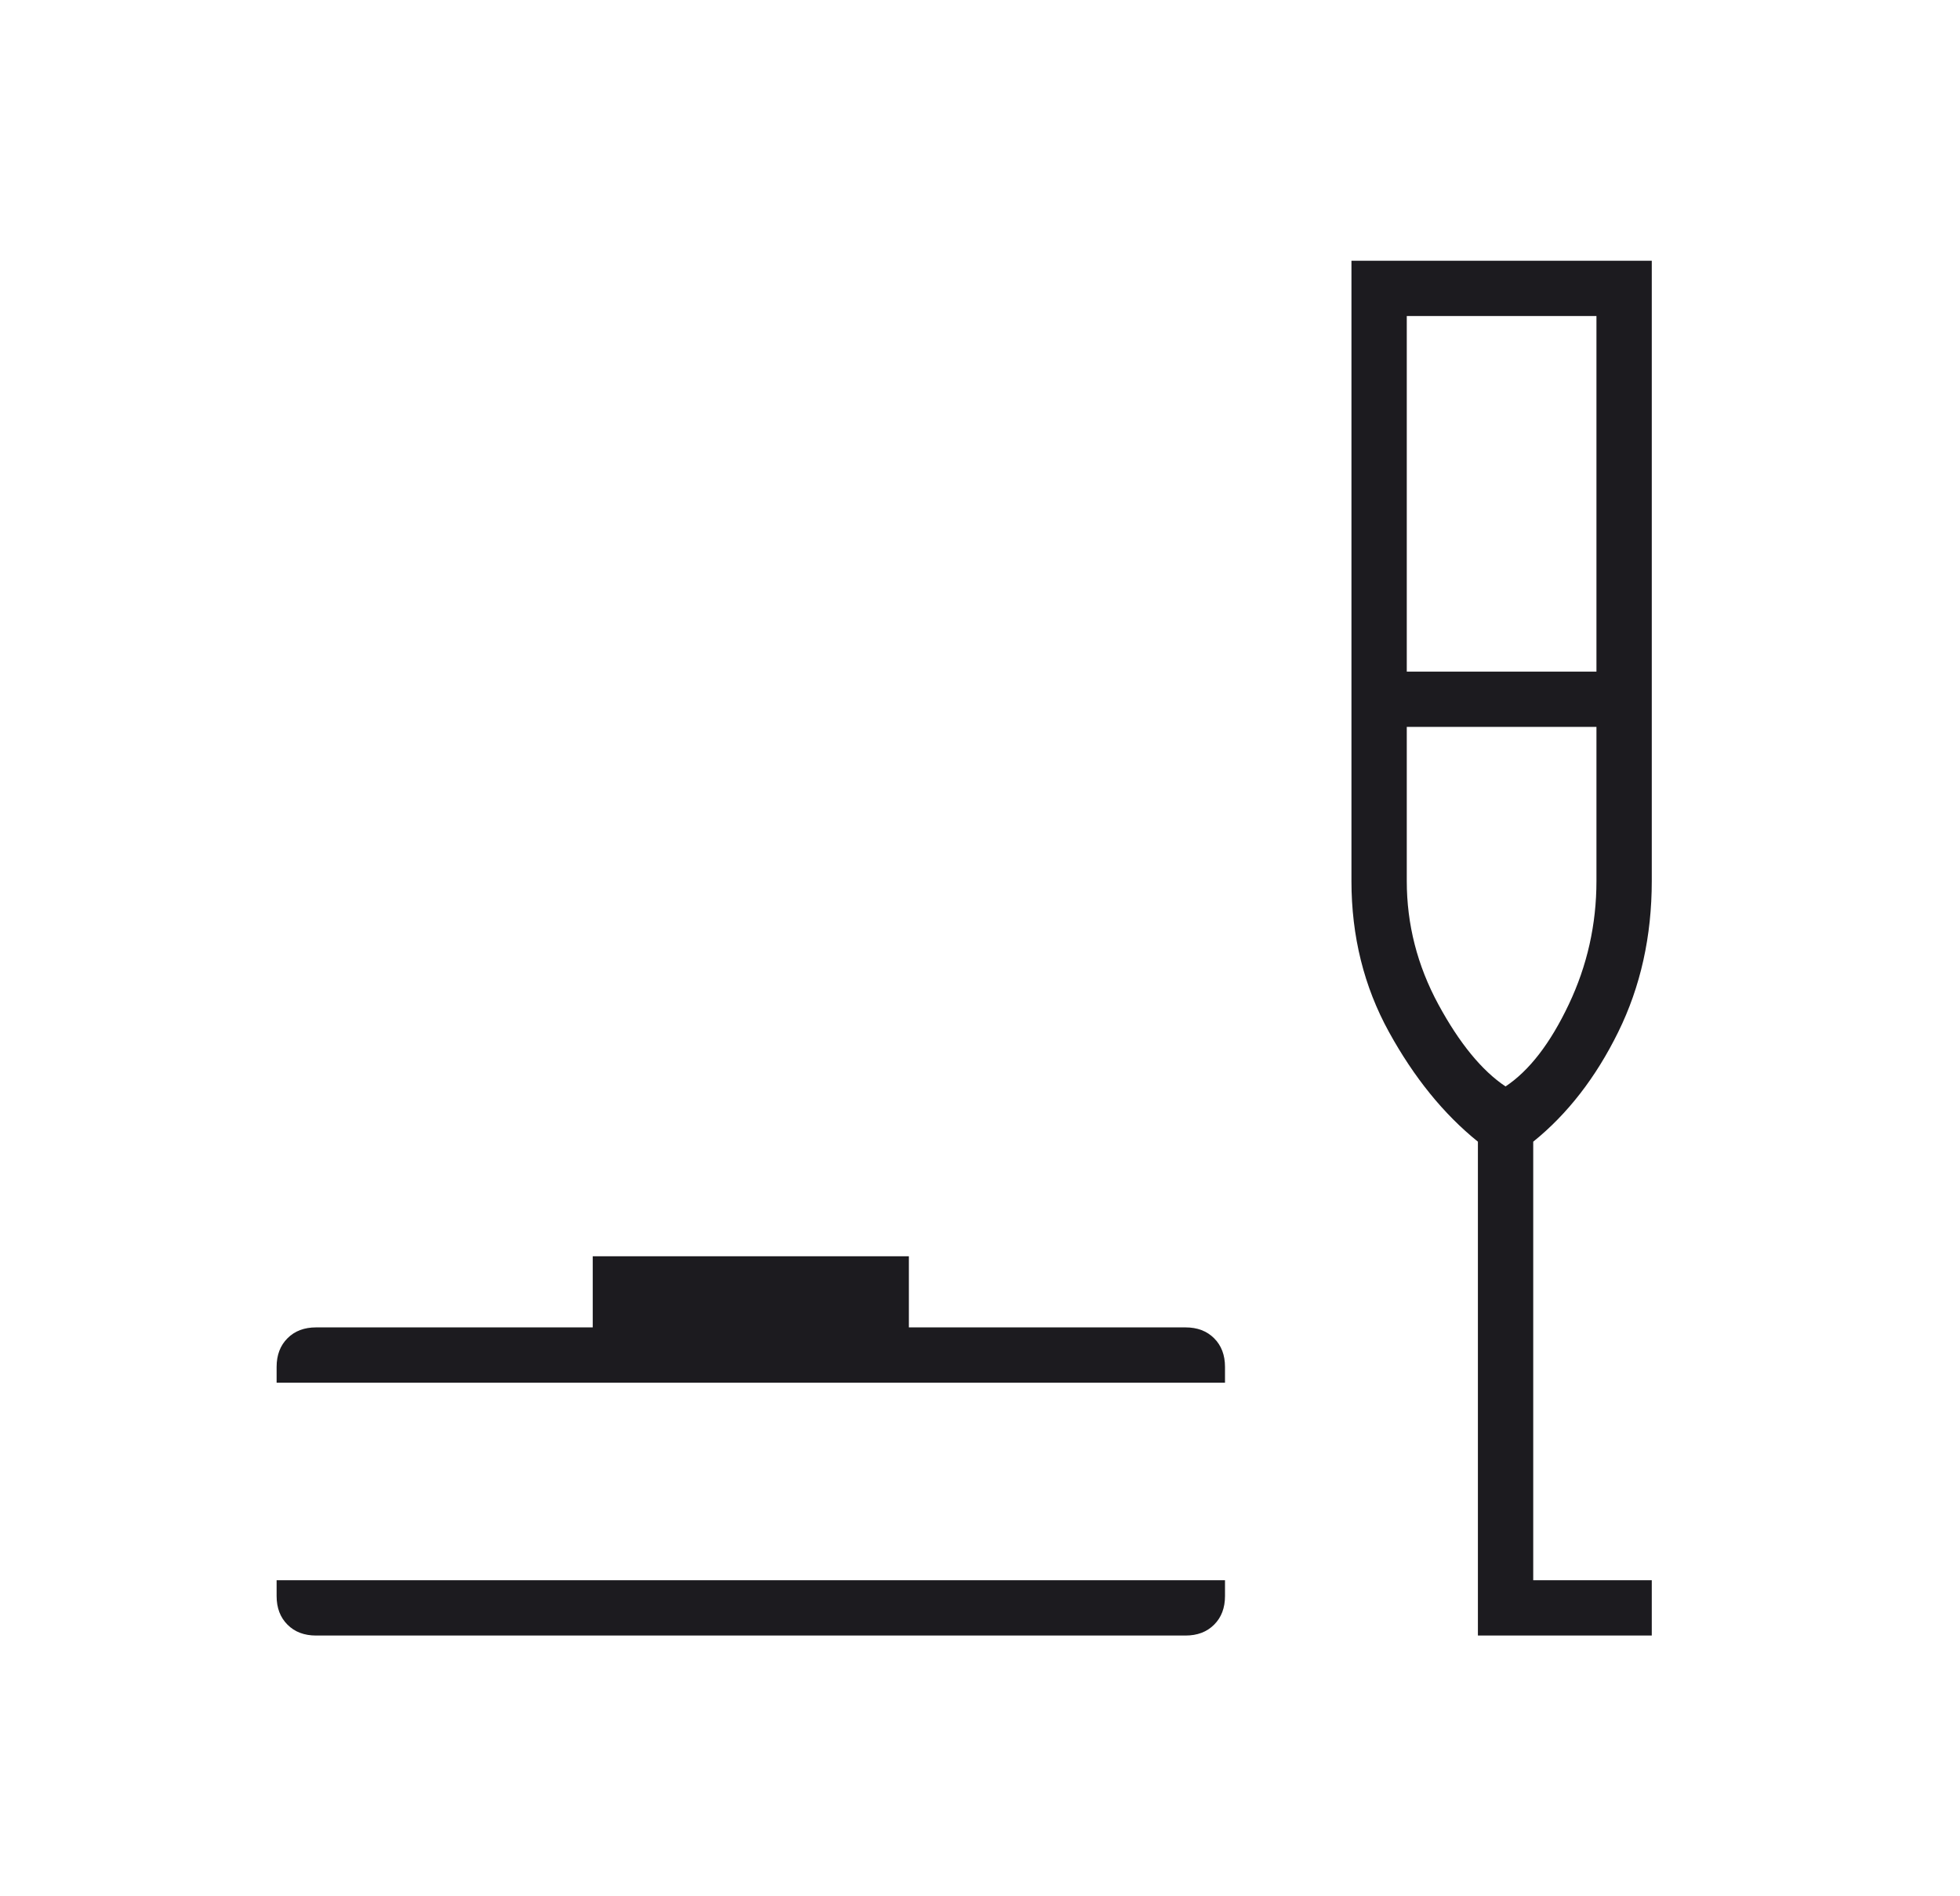 <svg xmlns="http://www.w3.org/2000/svg" width="31" height="30" viewBox="0 0 31 30" fill="none"><mask id="mask0_4_10" style="mask-type:alpha" maskUnits="userSpaceOnUse" x="0" y="0" width="31" height="30"><rect x="0.25" width="30" height="30" fill="#D9D9D9"></rect></mask><g mask="url(#mask0_4_10)"><path d="M5 25.875C4.812 25.875 4.661 25.818 4.547 25.703C4.432 25.588 4.375 25.438 4.375 25.25V25H19.375V25.25C19.375 25.438 19.318 25.588 19.203 25.703C19.088 25.818 18.938 25.875 18.75 25.875H5ZM4.375 21.875V21.625C4.375 21.438 4.432 21.287 4.547 21.172C4.661 21.057 4.812 21 5 21H9.375V19.875H14.375V21H18.75C18.938 21 19.088 21.057 19.203 21.172C19.318 21.287 19.375 21.438 19.375 21.625V21.875H4.375ZM23.375 25.875V18.062C22.833 17.625 22.365 17.047 21.969 16.328C21.573 15.609 21.375 14.812 21.375 13.938V4.125H26.125V13.938C26.125 14.812 25.948 15.609 25.594 16.328C25.24 17.047 24.792 17.625 24.25 18.062V25H26.125V25.875H23.375ZM22.25 10.625H25.25V5H22.25V10.625ZM23.812 17.188C24.188 16.938 24.521 16.505 24.812 15.891C25.104 15.276 25.25 14.625 25.25 13.938V11.5H22.25V13.938C22.25 14.625 22.417 15.276 22.75 15.891C23.083 16.505 23.438 16.938 23.812 17.188Z" fill="#1C1B1F"></path></g></svg>